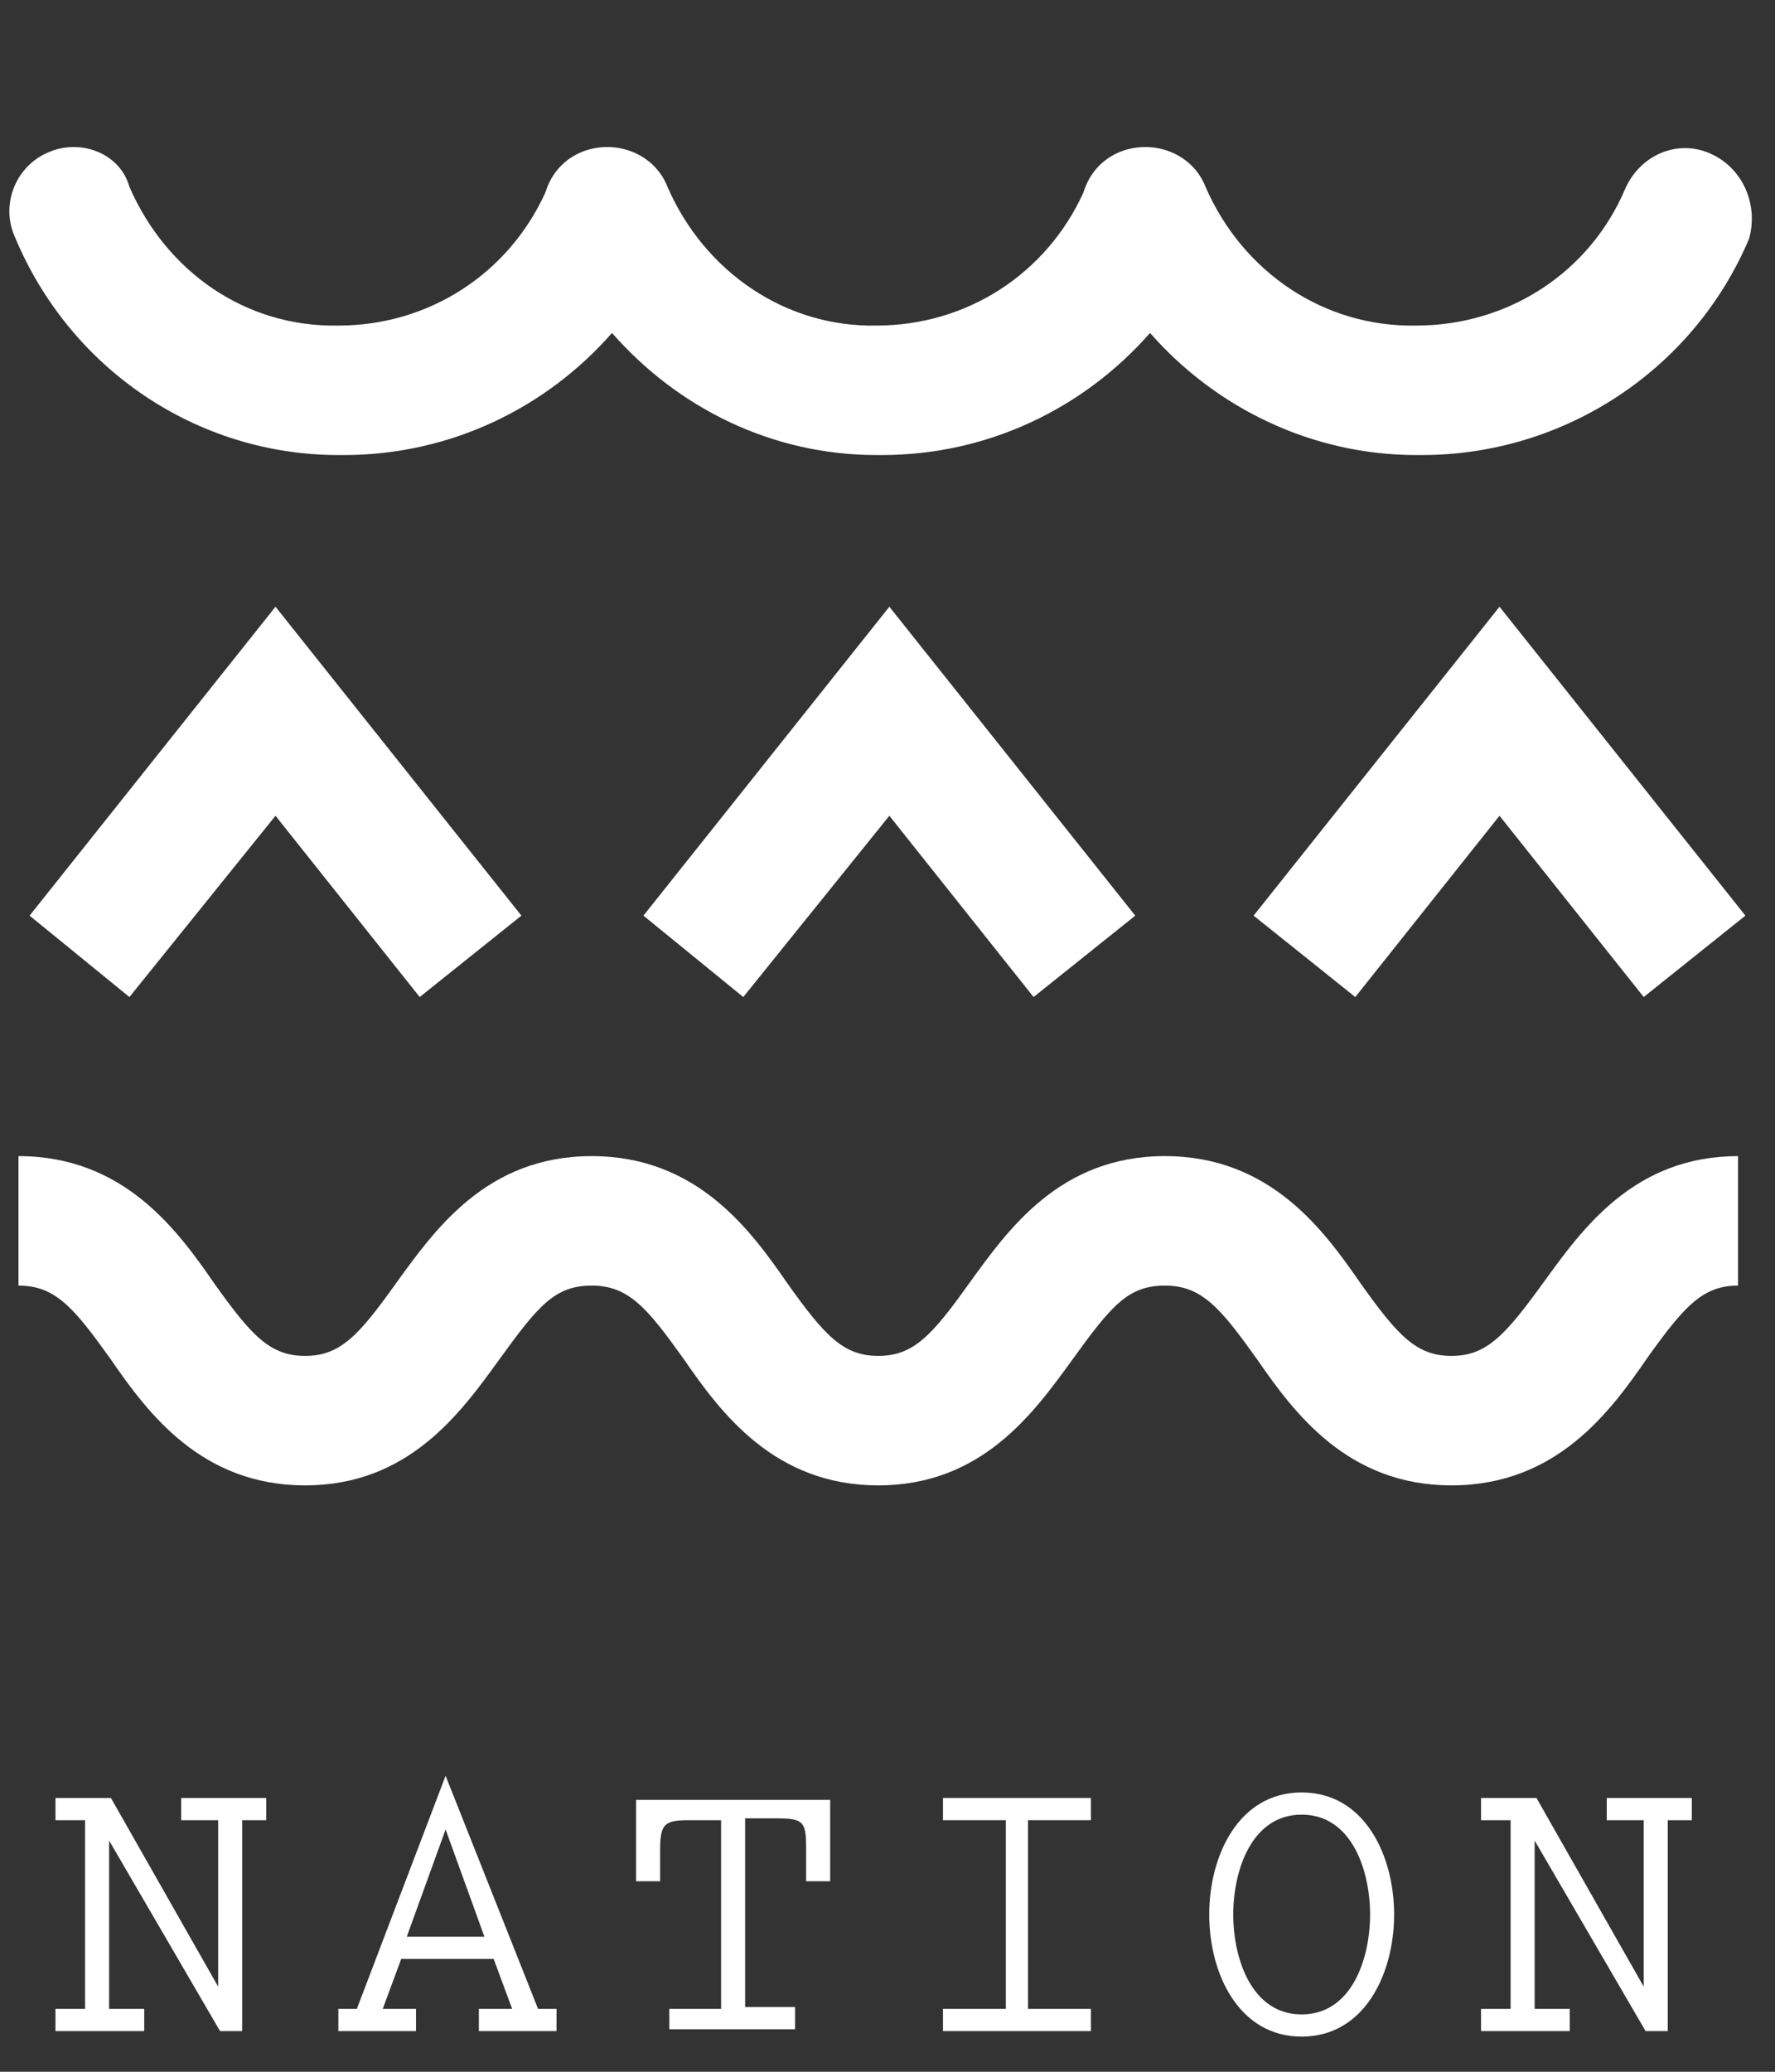 <?xml version="1.0" encoding="utf-8"?>
<!-- Generator: Adobe Illustrator 21.1.0, SVG Export Plug-In . SVG Version: 6.00 Build 0)  -->
<svg version="1.1" id="Layer_1" xmlns="http://www.w3.org/2000/svg" xmlns:xlink="http://www.w3.org/1999/xlink" x="0px" y="0px"
	 viewBox="0 0 96 112" style="enable-background:new 0 0 96 112;" xml:space="preserve">
<rect x="0" y="0" width="96" height="112" fill="#333333" stroke="none"/>
<style type="text/css">
	.st0{fill:#FFFFFF;}
</style>
<path class="st0" d="M92.5,8.3c-1.8-0.8-3.8,0.1-4.6,1.9c-1.9,4.5-6.3,7.4-11.3,7.4c-5,0.1-9.4-2.9-11.4-7.5
	c-0.7-1.8-2.8-2.6-4.6-1.9c-1,0.4-1.7,1.2-2,2.2c-2,4.4-6.3,7.2-11.2,7.2c-4.9,0.1-9.3-2.9-11.3-7.5c-0.7-1.8-2.8-2.6-4.6-1.9
	c-1,0.4-1.7,1.2-2,2.2c-2,4.4-6.3,7.2-11.2,7.2c-5,0.1-9.3-2.9-11.3-7.5C6.5,8.3,4.4,7.5,2.7,8.2C0.9,8.9,0,11,0.8,12.8
	c3,7.2,9.9,11.8,17.5,11.8c0.1,0,0.2,0,0.3,0c5.7,0,10.9-2.5,14.5-6.6c3.6,4.1,8.7,6.6,14.3,6.6c0.1,0,0.2,0,0.3,0
	c5.7,0,10.9-2.5,14.5-6.6c3.6,4.1,8.8,6.6,14.4,6.6c0.1,0,0.2,0,0.3,0c7.7,0,14.7-4.6,17.7-11.7C95.1,11.1,94.3,9.1,92.5,8.3z"/>
<polygon class="st0" points="22.7,53.9 14.9,44.1 7,53.9 1.6,49.5 14.9,32.8 28.2,49.5 "/>
<polygon class="st0" points="88.9,53.9 81.1,44.1 73.3,53.9 67.8,49.5 81.1,32.8 94.4,49.5 "/>
<polygon class="st0" points="55.9,53.9 48.1,44.1 40.2,53.9 34.8,49.5 48.1,32.8 61.4,49.5 "/>
<path class="st0" d="M78.5,80.3c-5.6,0-8.5-3.9-10.5-6.8c-2-2.8-3-4-5-4s-2.9,1.1-5,4c-2.1,2.9-4.9,6.8-10.5,6.8S39,76.4,37,73.5
	c-2-2.8-3-4-5-4s-2.9,1.1-5,4c-2.1,2.9-4.9,6.8-10.5,6.8S8,76.4,6,73.5c-2-2.8-3-4-5-4v-7c5.7,0,8.6,4,10.6,6.9c2,2.8,3,3.9,4.9,3.9
	s2.9-1.1,4.9-3.9c2.1-2.9,4.9-6.9,10.6-6.9s8.6,4,10.6,6.9c2,2.8,3,3.9,4.9,3.9s2.9-1.1,4.9-3.9c2.1-2.9,4.9-6.9,10.6-6.9
	s8.6,4,10.6,6.9c2,2.8,3,3.9,4.9,3.9c1.9,0,2.9-1.1,5-4c2.1-2.9,4.9-6.8,10.5-6.8v7c-1.9,0-2.9,1.1-4.9,3.9
	C87.1,76.3,84.2,80.3,78.5,80.3z"/>
<g>
	<path class="st0" d="M13.2,109.8h-1.3L5.9,99.5h0v9.1h1.9v1.2H3v-1.2h1.6V98.4H3v-1.2h3l5.8,10.2h0v-9h-2v-1.2h4.6v1.2h-1.3V109.8z
		"/>
	<path class="st0" d="M29.1,108.6h1v1.2h-4.2v-1.2h1.8l-1-2.7h-5l-1,2.7h1.8v1.2h-4.2v-1.2h1L24.1,96L29.1,108.6z M24.1,98.9
		l-2.1,5.8h4.2L24.1,98.9z"/>
	<path class="st0" d="M36.2,109.8v-1.2H39V98.4h-1.7c-1.4,0-1.6,0.2-1.6,1.7v1.6h-1.3v-4.4h10.5v4.4h-1.3V100c0-1.5-0.1-1.7-1.6-1.7
		h-1.7v10.2H43v1.2H36.2z"/>
	<path class="st0" d="M59,97.2v1.2h-3.4v10.2H59v1.2h-8v-1.2h3.4V98.4H51v-1.2H59z"/>
	<path class="st0" d="M65.4,103.5c0-3.2,1.6-6.6,5-6.6s5,3.4,5,6.6s-1.6,6.6-5,6.6S65.4,106.7,65.4,103.5z M74.1,103.5
		c0-2.4-1-5.4-3.7-5.4s-3.7,3-3.7,5.4s1,5.4,3.7,5.4S74.1,105.9,74.1,103.5z"/>
	<path class="st0" d="M90.3,109.8h-1.3L83,99.5h0v9.1h1.9v1.2h-4.8v-1.2h1.6V98.4h-1.6v-1.2h3l5.8,10.2h0v-9h-2v-1.2h4.6v1.2h-1.3
		V109.8z"/>
</g>
</svg>
